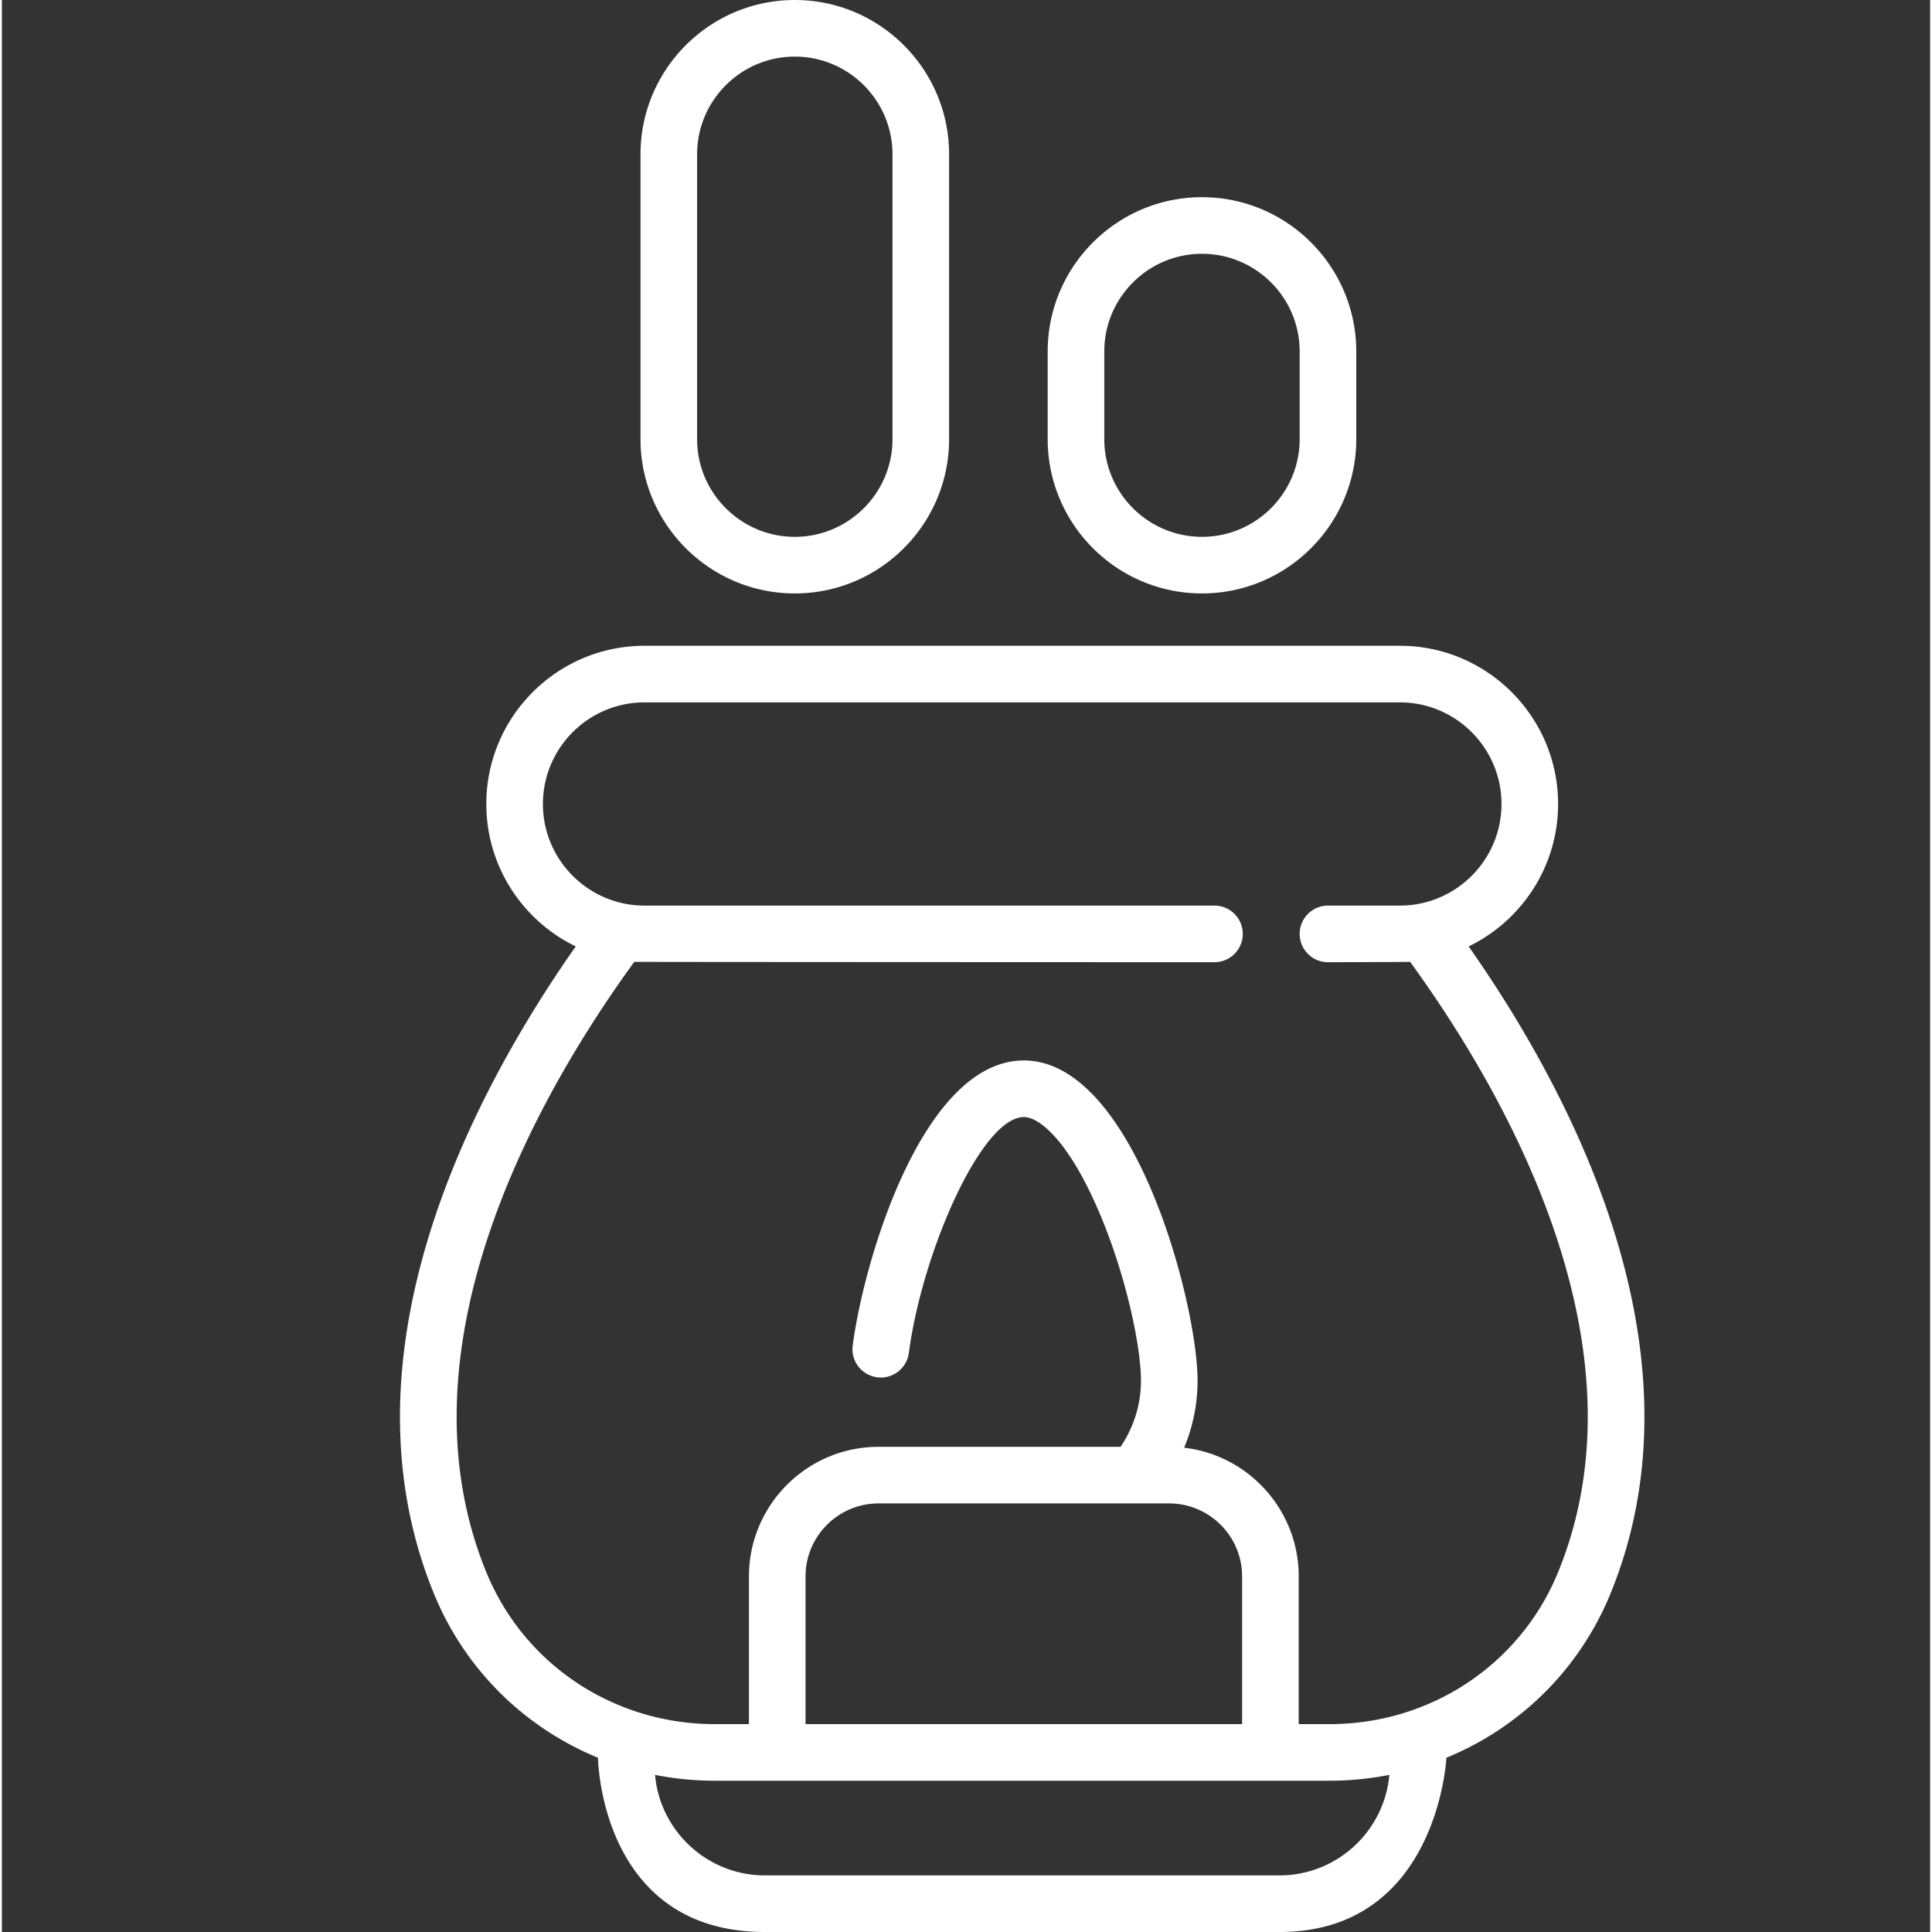 <svg xmlns="http://www.w3.org/2000/svg" version="1.1" xmlns:xlink="http://www.w3.org/1999/xlink" width="512" height="512" x="0" y="0" viewBox="0 0 511 511.999" style="enable-background:new 0 0 512 512" xml:space="preserve" class=""><rect x="0" y="0" width="511" height="511.999" fill="#333333" stroke="none"/><g transform="matrix(1,0,0,1,105,0)"><path d="M105.133 157.266c22.547 0 40.887-18.344 40.887-40.891V40.891C146.02 18.344 127.68 0 105.133 0s-40.89 18.344-40.89 40.89v75.485c0 22.547 18.343 40.89 40.89 40.89zM79.243 40.89C79.242 26.613 90.854 15 105.132 15c14.273 0 25.887 11.613 25.887 25.89v75.485c0 14.273-11.614 25.89-25.887 25.89-14.278 0-25.89-11.613-25.89-25.89zM213.035 157.266c22.547 0 40.89-18.344 40.89-40.891V93.148c0-22.546-18.343-40.89-40.89-40.89s-40.887 18.344-40.887 40.89v23.227c0 22.547 18.34 40.89 40.887 40.89zm-25.887-64.118c0-14.273 11.614-25.89 25.887-25.89 14.278 0 25.89 11.613 25.89 25.89v23.227c0 14.273-11.613 25.89-25.89 25.89-14.273 0-25.887-11.613-25.887-25.89zM319.8 318.984c-9.519-26.937-23.945-50.867-36.09-68.171 14.013-6.793 23.7-21.16 23.7-37.75 0-23.118-18.808-41.926-41.93-41.926H65.305c-23.118 0-41.926 18.808-41.926 41.925 0 16.59 9.683 30.958 23.695 37.75-12.137 17.29-26.523 41.16-36.039 68.032-13.52 38.176-14.031 73.008-1.52 103.535 8.25 20.125 24.06 35.476 43.458 43.441 0 0 .488 46.18 44.238 46.18h136.367c41.996 0 44.234-46.18 44.234-46.18 19.399-7.965 35.208-23.316 43.458-43.441 12.496-30.488 12.003-65.274-1.47-103.395zM233.575 497H97.211c-15.246 0-27.797-11.73-29.117-26.637a82.032 82.032 0 0 0 15.84 1.543h162.921c5.395 0 10.696-.531 15.836-1.543C261.367 485.27 248.821 497 233.574 497zm-29.246-98.578c10.664 0 19.344 8.676 19.344 19.344v39.14H107.977v-39.14c0-10.668 8.68-19.344 19.347-19.344zm103.063 18.265c-10.016 24.434-33.778 40.223-60.536 40.223h-8.183v-39.144c0-17.59-13.297-32.13-30.367-34.106a46.112 46.112 0 0 0 3.562-17.762c0-20.457-16.836-84.863-46.043-84.863-26.441 0-42.21 51.871-45.347 75.535a7.502 7.502 0 0 0 6.449 8.422c4.11.547 7.875-2.344 8.422-6.449 3.539-26.715 19.254-62.508 30.476-62.508 4.348 0 12.281 6.836 20.336 26.094 6.953 16.633 10.707 34.969 10.707 43.773 0 6.278-1.91 12.383-5.422 17.52h-64.12c-18.938 0-34.348 15.406-34.348 34.344v39.144h-9.043c-26.762 0-50.524-15.789-60.54-40.219-11.07-27.007-10.472-58.246 1.778-92.836 9.832-27.761 25.285-52.277 37.422-68.96.898.058 153.754.097 153.754.097a7.5 7.5 0 1 0 0-15H65.305c-14.848 0-26.926-12.078-26.926-26.926s12.078-26.93 26.926-26.93H265.48c14.848 0 26.93 12.083 26.93 26.93s-12.082 26.926-26.93 26.926h-19.054a7.5 7.5 0 0 0-7.5 7.5c0 4.145 3.355 7.5 7.5 7.5 0 0 20.867-.039 21.765-.097 12.137 16.687 27.633 41.261 37.465 69.09 12.207 34.538 12.793 65.73 1.735 92.702zm0 0" fill="#ffffff" opacity="1" data-original="#000000" class=""></path></g></svg>